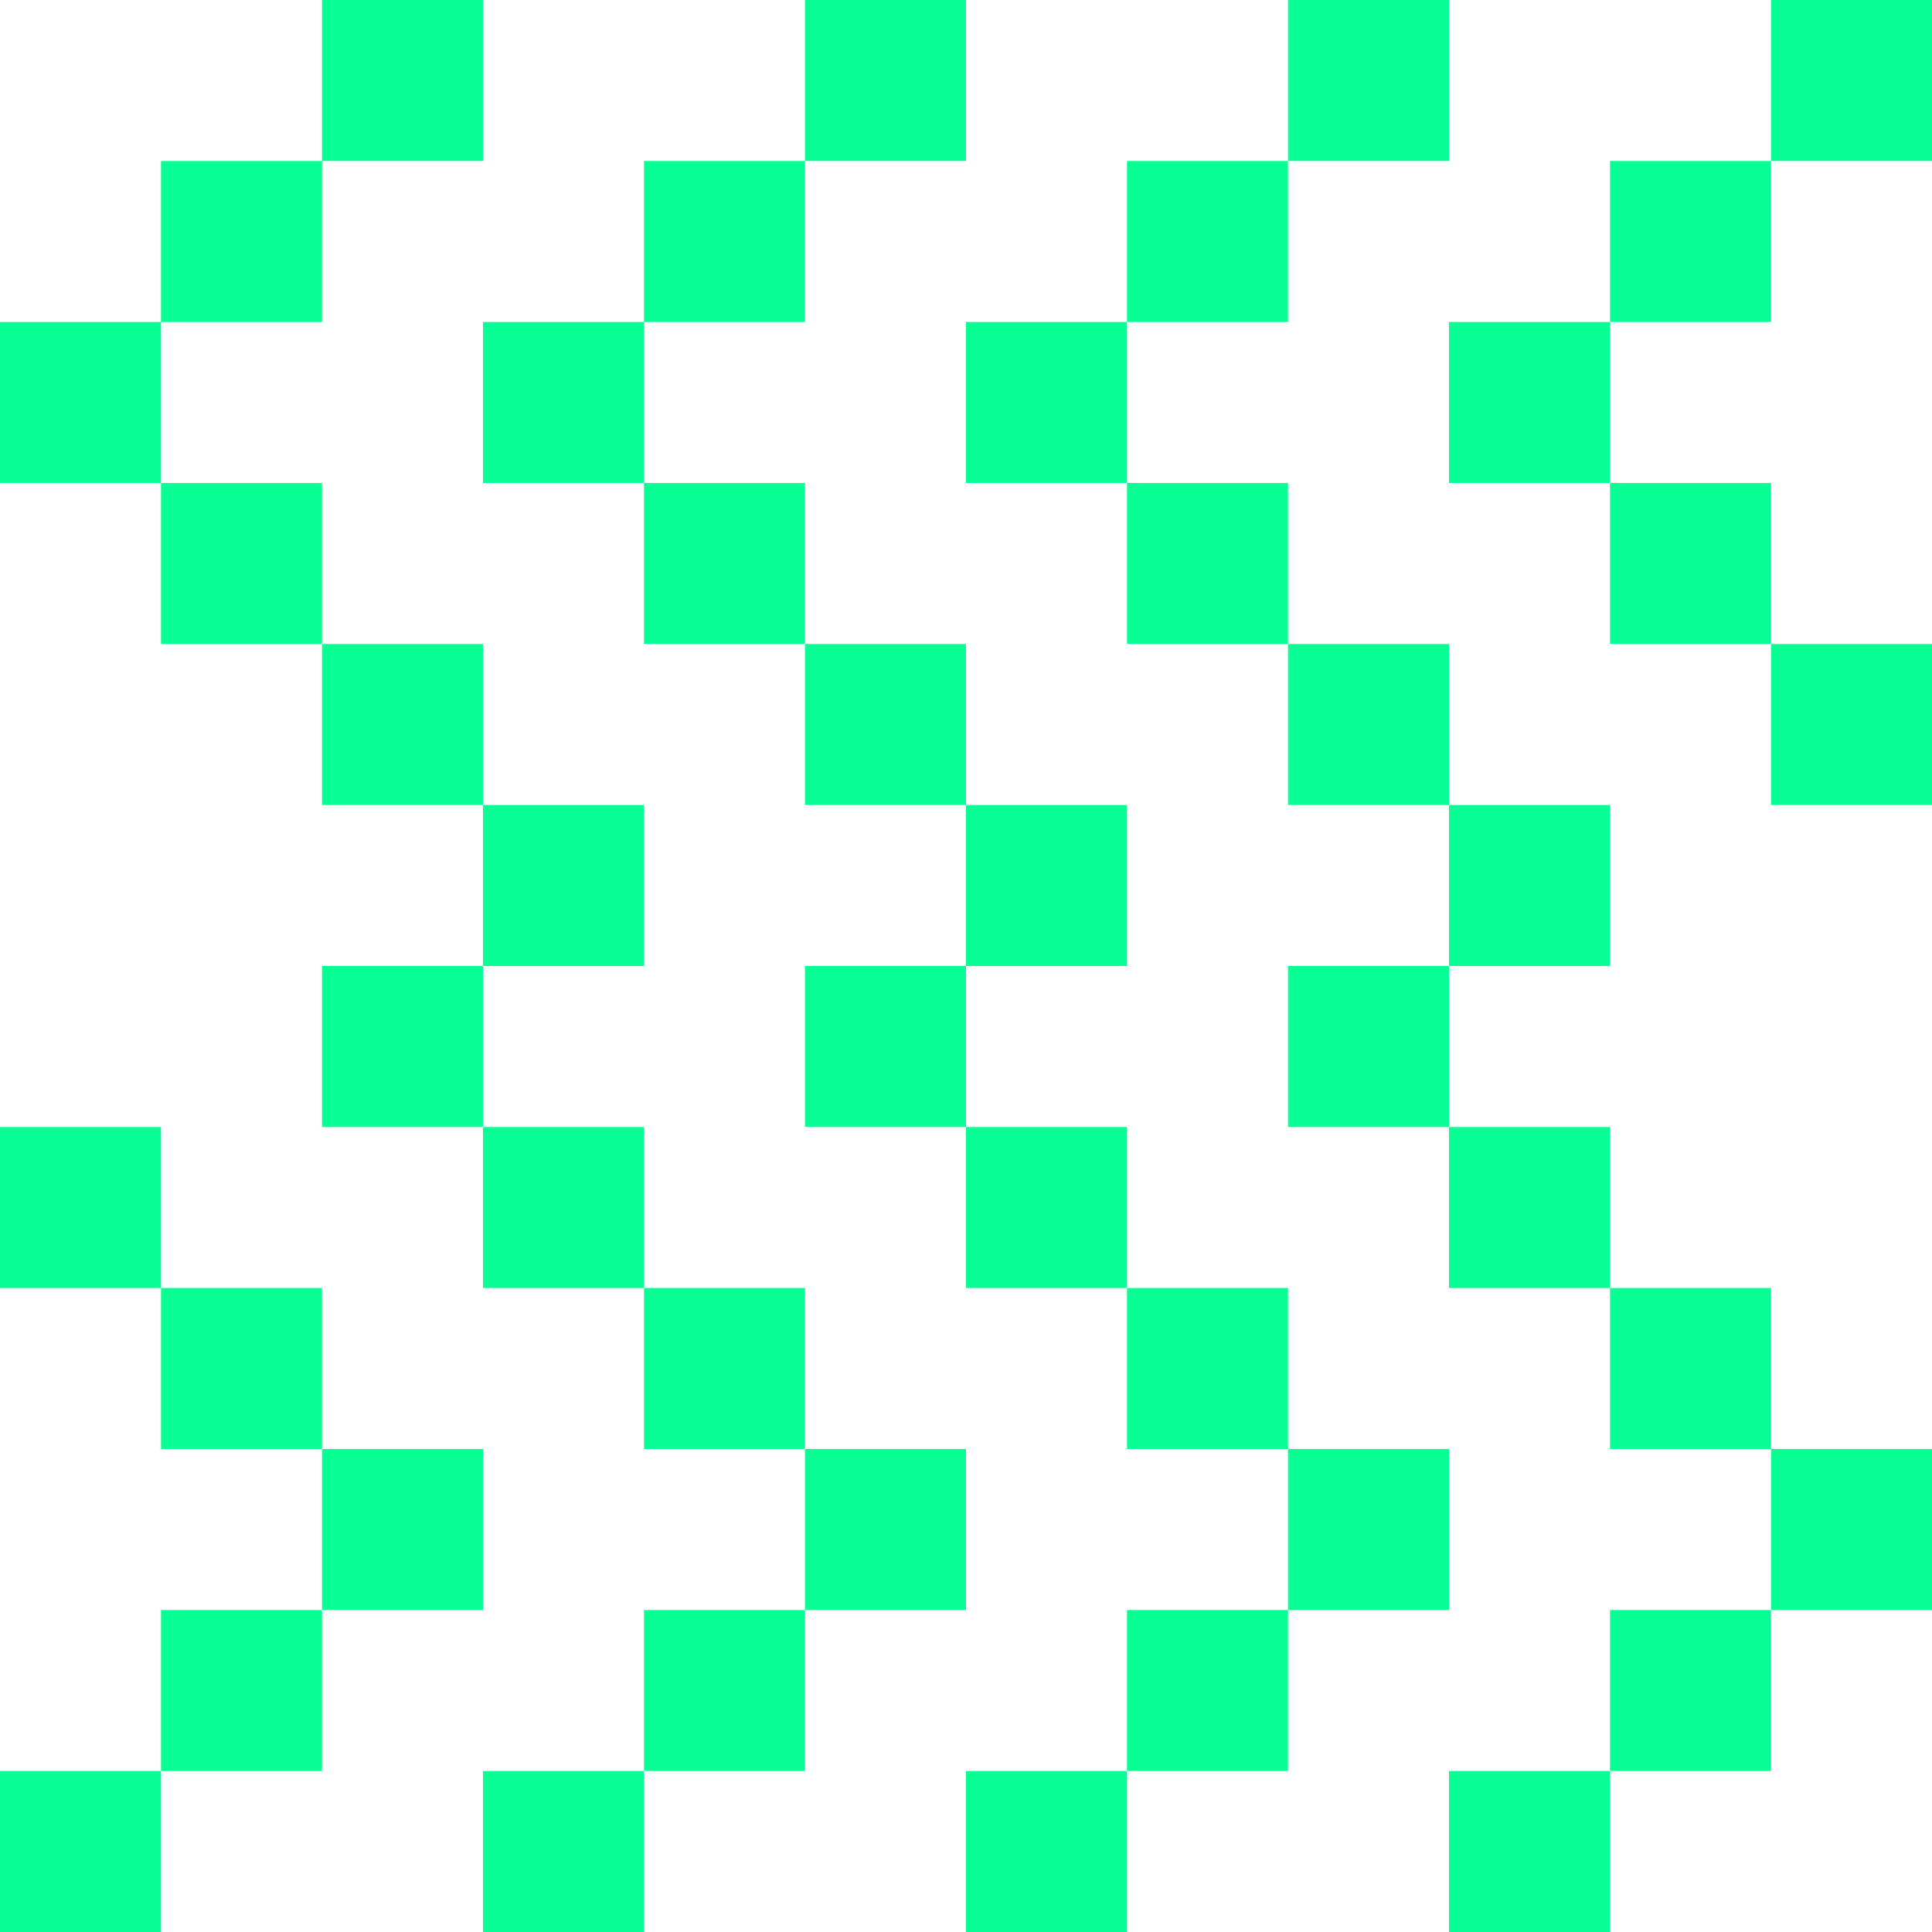 <?xml version="1.0" encoding="UTF-8"?>
<svg id="Layer_1" xmlns="http://www.w3.org/2000/svg" version="1.1" viewBox="0 0 84 84">
  <!-- Generator: Adobe Illustrator 29.6.0, SVG Export Plug-In . SVG Version: 2.1.1 Build 207)  -->
  <defs>
    <style>
      .st0 {
        fill: #07ff94;
      }
    </style>
  </defs>
  <path class="st0" d="M14,0h7v7h-7v7h-7v-7h7V0ZM7,14v7H0v-7h7ZM14,21h-7v7h7v7h7v7h7v-7h-7v-7h-7v-7ZM42,35h7v7h-7v-7ZM42,35h-7v-7h7v7ZM70,35h-7v-7h-7v7h7v7h7v-7ZM70,77h7v-7h7v-7h-7v-7h-7v7h7v7h-7v7ZM70,77h-7v7h7v-7ZM70,56h-7v-7h7v7ZM63,49h-7v-7h7v7ZM28,7h7v7h-7v-7ZM28,21h-7v-7h7v7ZM28,21h7v7h-7v-7ZM35,7h7S42,0,42,0h-7s0,7,0,7ZM49,77h7v-7h7v-7h-7v-7h-7v7h7v7h-7v7ZM49,77h-7v7h7v-7ZM49,56h-7v-7h7v7ZM49,7h7v7h-7v-7ZM49,21h-7v-7h7v7ZM56,7h7S63,0,63,0h-7s0,7,0,7ZM49,28v-7h7v7h-7ZM28,77h7v-7h7v-7h-7v-7h-7v-7h-7v-7h-7v7h7v7h7v7h7v7h-7v7ZM28,77h-7v7h7v-7ZM42,49h-7v-7h7v7ZM77,7h-7v7h-7v7h7v7h7v-7h-7v-7h7v-7ZM77,7V0h7v7h-7ZM77,28h7v7h-7v-7ZM14,77h-7v-7h7v7ZM14,70v-7h7v7h-7ZM7,77v7H0v-7h7ZM14,63h-7v-7h7v7ZM0,56h7v-7H0v7Z"/>
</svg>
